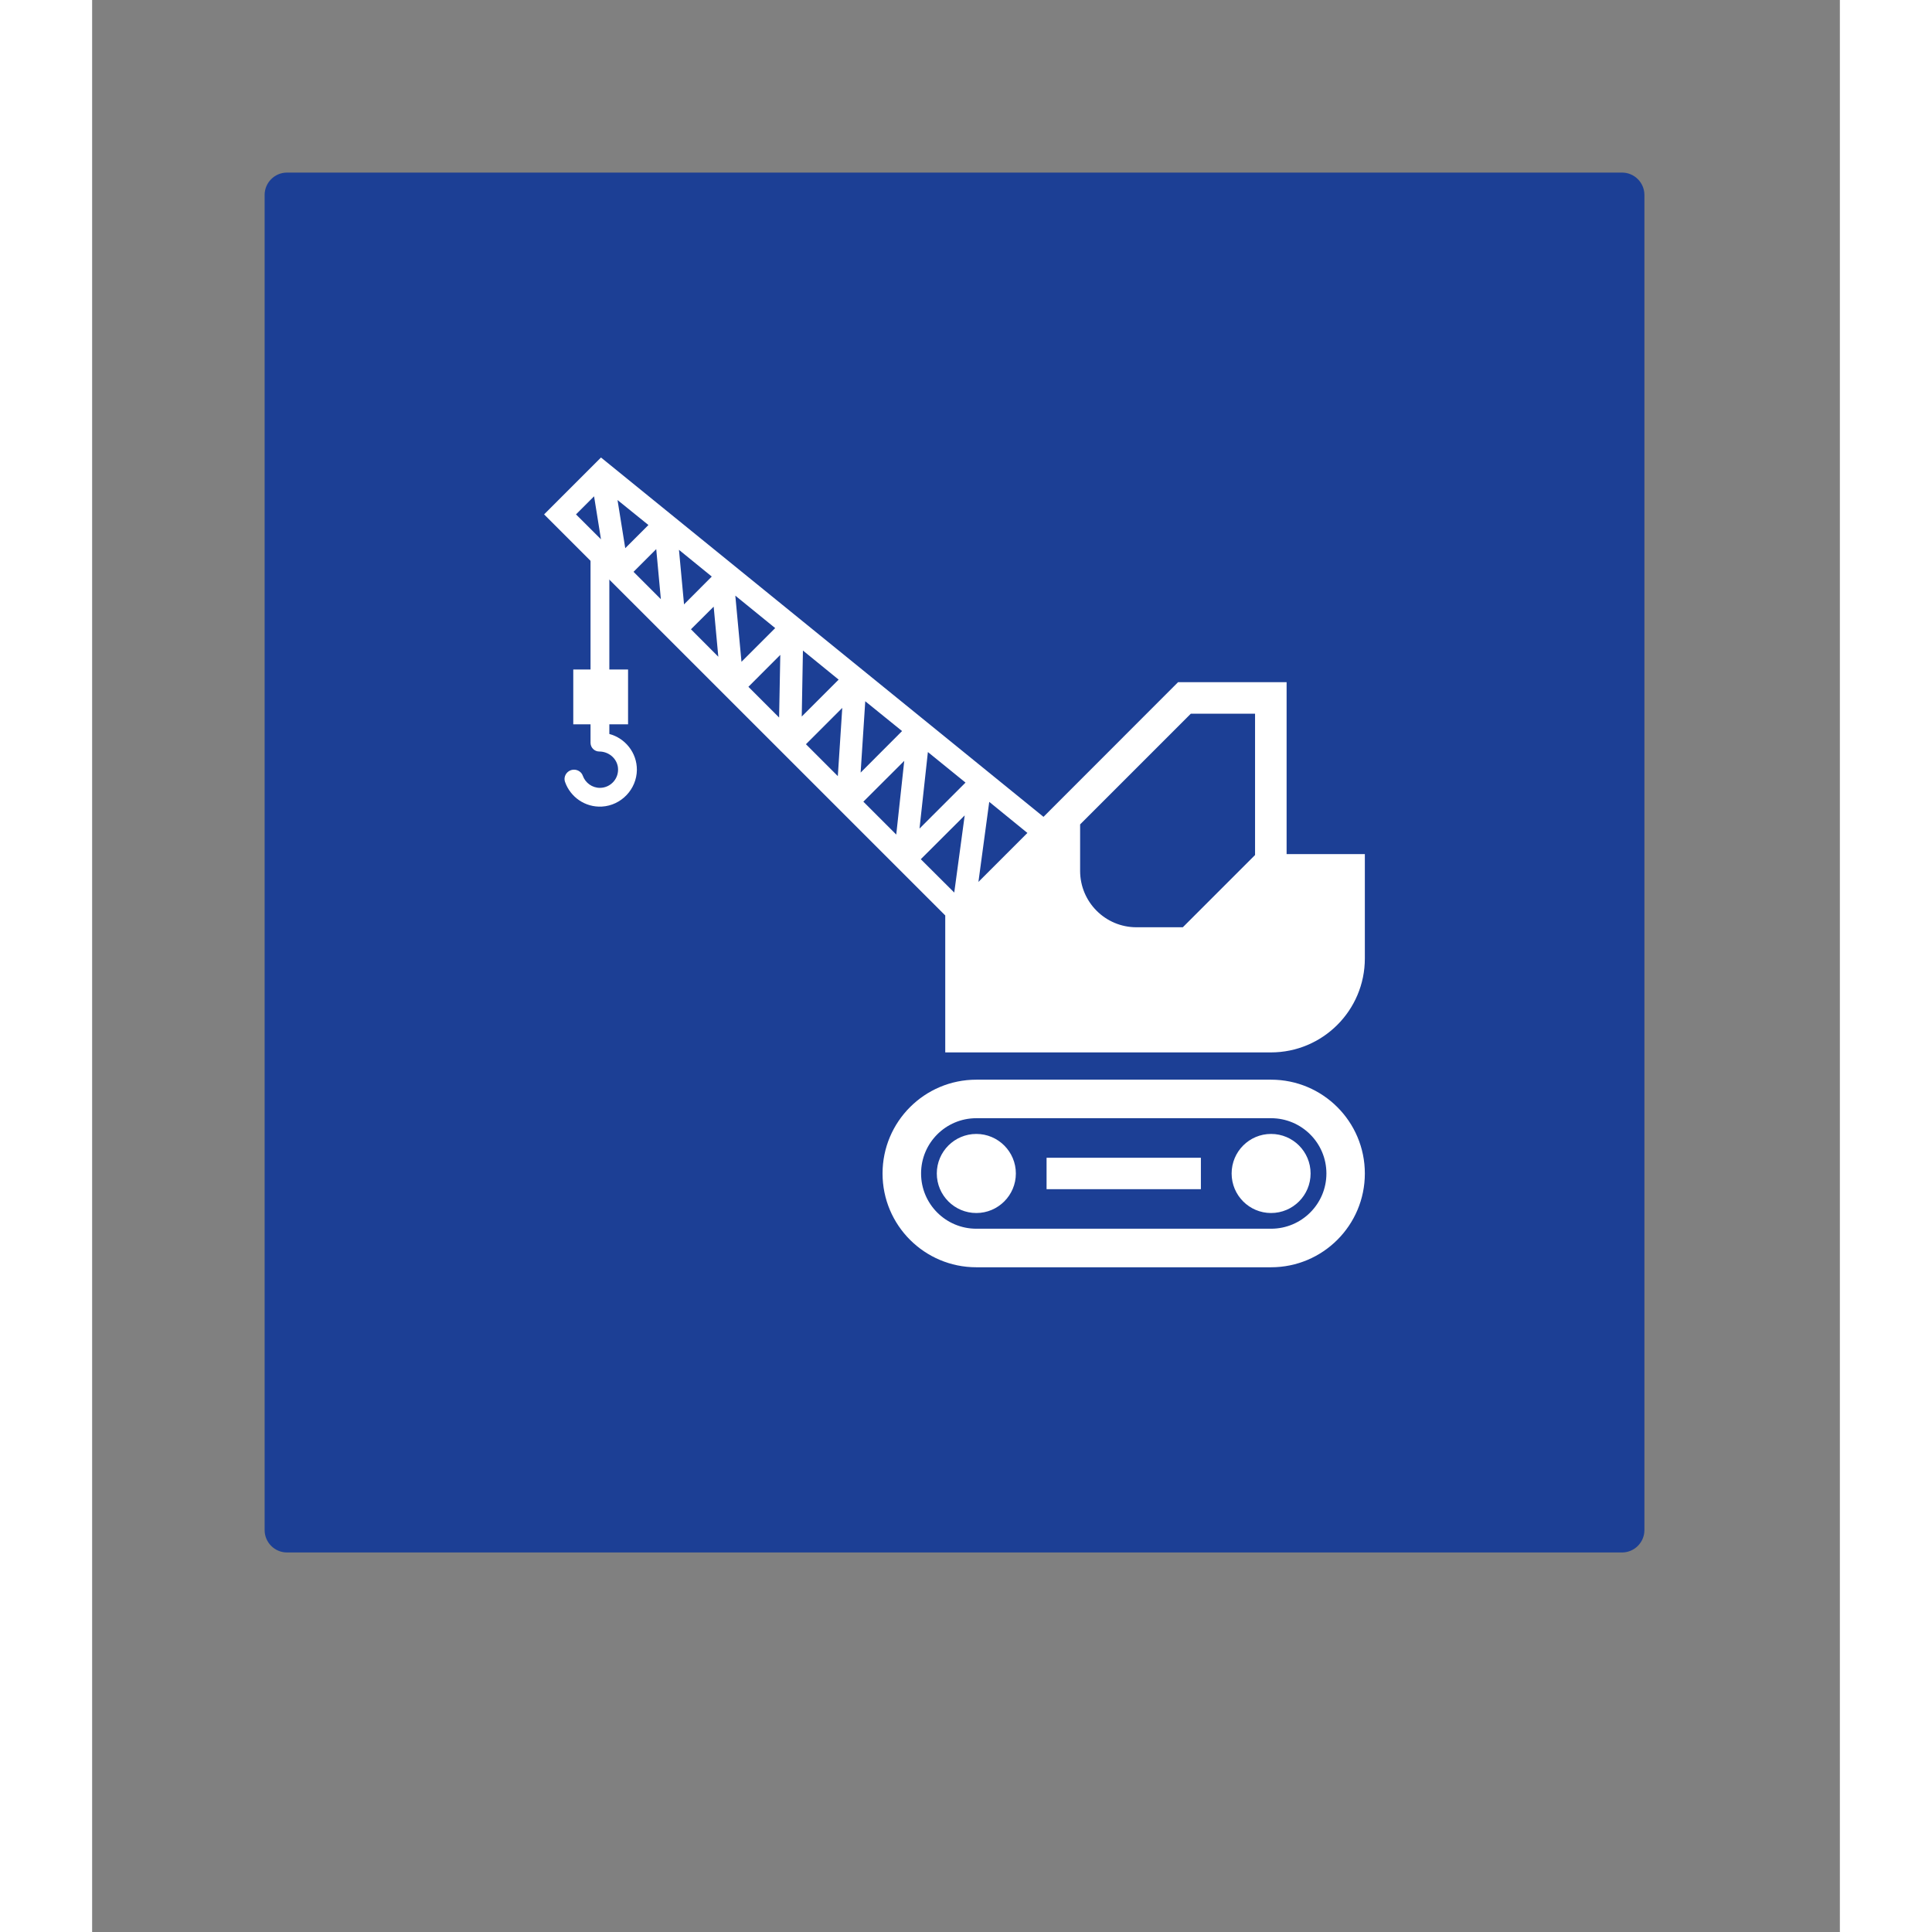 <svg xmlns="http://www.w3.org/2000/svg" xmlns:xlink="http://www.w3.org/1999/xlink" width="100" zoomAndPan="magnify" viewBox="0 0 75.12 83.04" height="100" preserveAspectRatio="xMidYMid meet" version="1.0"><rect x="0" y="0" width="75.12" height="83.04" fill="#808080" stroke="none"/><defs><clipPath id="9aceec5548"><path d="M 7.414 7.418 L 66.719 7.418 L 66.719 66.727 L 7.414 66.727 Z M 7.414 7.418 " clip-rule="nonzero"/></clipPath><clipPath id="18558bca8a"><path d="M 8.375 7.418 L 65.758 7.418 C 66.289 7.418 66.719 7.852 66.719 8.379 L 66.719 65.766 C 66.719 66.293 66.289 66.727 65.758 66.727 L 8.375 66.727 C 7.844 66.727 7.414 66.293 7.414 65.766 L 7.414 8.379 C 7.414 7.852 7.844 7.418 8.375 7.418 Z M 8.375 7.418 " clip-rule="nonzero"/></clipPath><clipPath id="17a1c685d2"><path d="M 0.414 0.418 L 59.719 0.418 L 59.719 59.727 L 0.414 59.727 Z M 0.414 0.418 " clip-rule="nonzero"/></clipPath><clipPath id="7c686465f6"><path d="M 1.375 0.418 L 58.758 0.418 C 59.289 0.418 59.719 0.852 59.719 1.379 L 59.719 58.766 C 59.719 59.293 59.289 59.727 58.758 59.727 L 1.375 59.727 C 0.844 59.727 0.414 59.293 0.414 58.766 L 0.414 1.379 C 0.414 0.852 0.844 0.418 1.375 0.418 Z M 1.375 0.418 " clip-rule="nonzero"/></clipPath><clipPath id="79a7856f4d"><rect x="0" width="60" y="0" height="60"/></clipPath><clipPath id="efd247d4cf"><path d="M 20 23 L 54.984 23 L 54.984 54.508 L 20 54.508 Z M 20 23 " clip-rule="nonzero"/></clipPath><clipPath id="be68542262"><path d="M 19.402 19.664 L 54.984 19.664 L 54.984 52 L 19.402 52 Z M 19.402 19.664 " clip-rule="nonzero"/></clipPath></defs><g clip-path="url(#9aceec5548)"><g clip-path="url(#18558bca8a)"><g transform="matrix(1, 0, 0, 1, 7, 7)"><g clip-path="url(#79a7856f4d)"><g clip-path="url(#17a1c685d2)"><g clip-path="url(#7c686465f6)"><path fill="#1c3f95" d="M 0.414 0.418 L 59.719 0.418 L 59.719 59.727 L 0.414 59.727 Z M 0.414 0.418 " fill-opacity="1" fill-rule="nonzero"/></g></g></g></g></g></g><g clip-path="url(#efd247d4cf)"><path fill="#ffffff" d="M 23.414 33.09 C 23.406 33.922 22.742 34.621 21.91 34.668 C 21.184 34.707 20.555 34.254 20.328 33.613 C 20.234 33.352 20.438 33.082 20.711 33.082 C 20.879 33.082 21.035 33.184 21.09 33.344 C 21.199 33.645 21.488 33.863 21.824 33.863 C 22.293 33.863 22.664 33.449 22.598 32.969 C 22.539 32.578 22.188 32.301 21.797 32.301 C 21.59 32.301 21.422 32.133 21.422 31.926 L 21.422 31.133 L 20.68 31.133 L 20.68 28.777 L 21.422 28.777 L 21.422 23.32 L 22.23 23.32 L 22.23 28.777 L 23.035 28.777 L 23.035 31.133 L 22.23 31.133 L 22.23 31.547 C 22.91 31.727 23.418 32.352 23.414 33.09 Z M 54.703 50.438 C 54.703 52.664 52.898 54.469 50.672 54.469 L 38.004 54.469 C 35.777 54.469 33.973 52.664 33.973 50.438 C 33.973 48.211 35.777 46.406 38.004 46.406 L 50.672 46.406 C 52.898 46.406 54.703 48.211 54.703 50.438 Z M 53.051 50.438 C 53.051 49.125 51.984 48.062 50.672 48.062 L 38.004 48.062 C 36.691 48.062 35.629 49.125 35.629 50.438 C 35.629 51.75 36.691 52.812 38.004 52.812 L 50.672 52.812 C 51.984 52.812 53.051 51.75 53.051 50.438 Z M 38.004 48.738 C 37.066 48.738 36.305 49.5 36.305 50.438 C 36.305 51.375 37.066 52.137 38.004 52.137 C 38.941 52.137 39.703 51.375 39.703 50.438 C 39.703 49.5 38.941 48.738 38.004 48.738 Z M 50.672 48.738 C 49.734 48.738 48.977 49.5 48.977 50.438 C 48.977 51.375 49.734 52.137 50.672 52.137 C 51.613 52.137 52.371 51.375 52.371 50.438 C 52.371 49.5 51.613 48.738 50.672 48.738 Z M 50.672 48.738 " fill-opacity="1" fill-rule="nonzero"/></g><g clip-path="url(#be68542262)"><path fill="#ffffff" d="M 41.023 49.762 L 47.656 49.762 L 47.656 51.113 L 41.023 51.113 Z M 54.703 36.711 L 54.703 41.195 C 54.703 43.426 52.895 45.234 50.664 45.234 L 36.668 45.234 L 36.668 39.348 L 19.426 22.109 L 21.871 19.664 L 40.891 35.109 L 46.676 29.32 L 51.34 29.32 L 51.34 36.711 Z M 21.871 23.18 L 21.574 21.332 L 20.797 22.109 Z M 22.914 23.562 L 23.91 22.566 L 22.582 21.492 Z M 24.445 25.754 L 24.246 23.602 L 23.27 24.578 Z M 25.441 25.977 L 26.633 24.781 L 25.223 23.633 Z M 26.914 28.227 L 26.715 26.074 L 25.738 27.047 Z M 27.91 28.445 L 29.359 26.996 L 27.645 25.602 Z M 29.578 28.148 L 28.207 29.52 L 29.527 30.84 Z M 30.5 30.797 L 32.086 29.211 L 30.551 27.961 Z M 32.242 30.426 L 30.68 31.988 L 32.051 33.359 Z M 33.031 33.207 L 34.812 31.422 L 33.23 30.141 Z M 34.906 32.703 L 33.148 34.457 L 34.562 35.871 Z M 37.504 35.047 L 35.617 36.93 L 37.055 38.363 Z M 37.539 33.637 L 35.922 32.324 L 35.562 35.613 Z M 40.199 35.801 L 38.559 34.465 L 38.094 37.906 Z M 49.984 30.676 L 47.223 30.676 L 42.465 35.434 L 42.465 37.43 C 42.465 38.77 43.547 39.855 44.887 39.855 L 46.879 39.855 L 49.984 36.75 Z M 49.984 30.676 " fill-opacity="1" fill-rule="nonzero"/></g></svg>